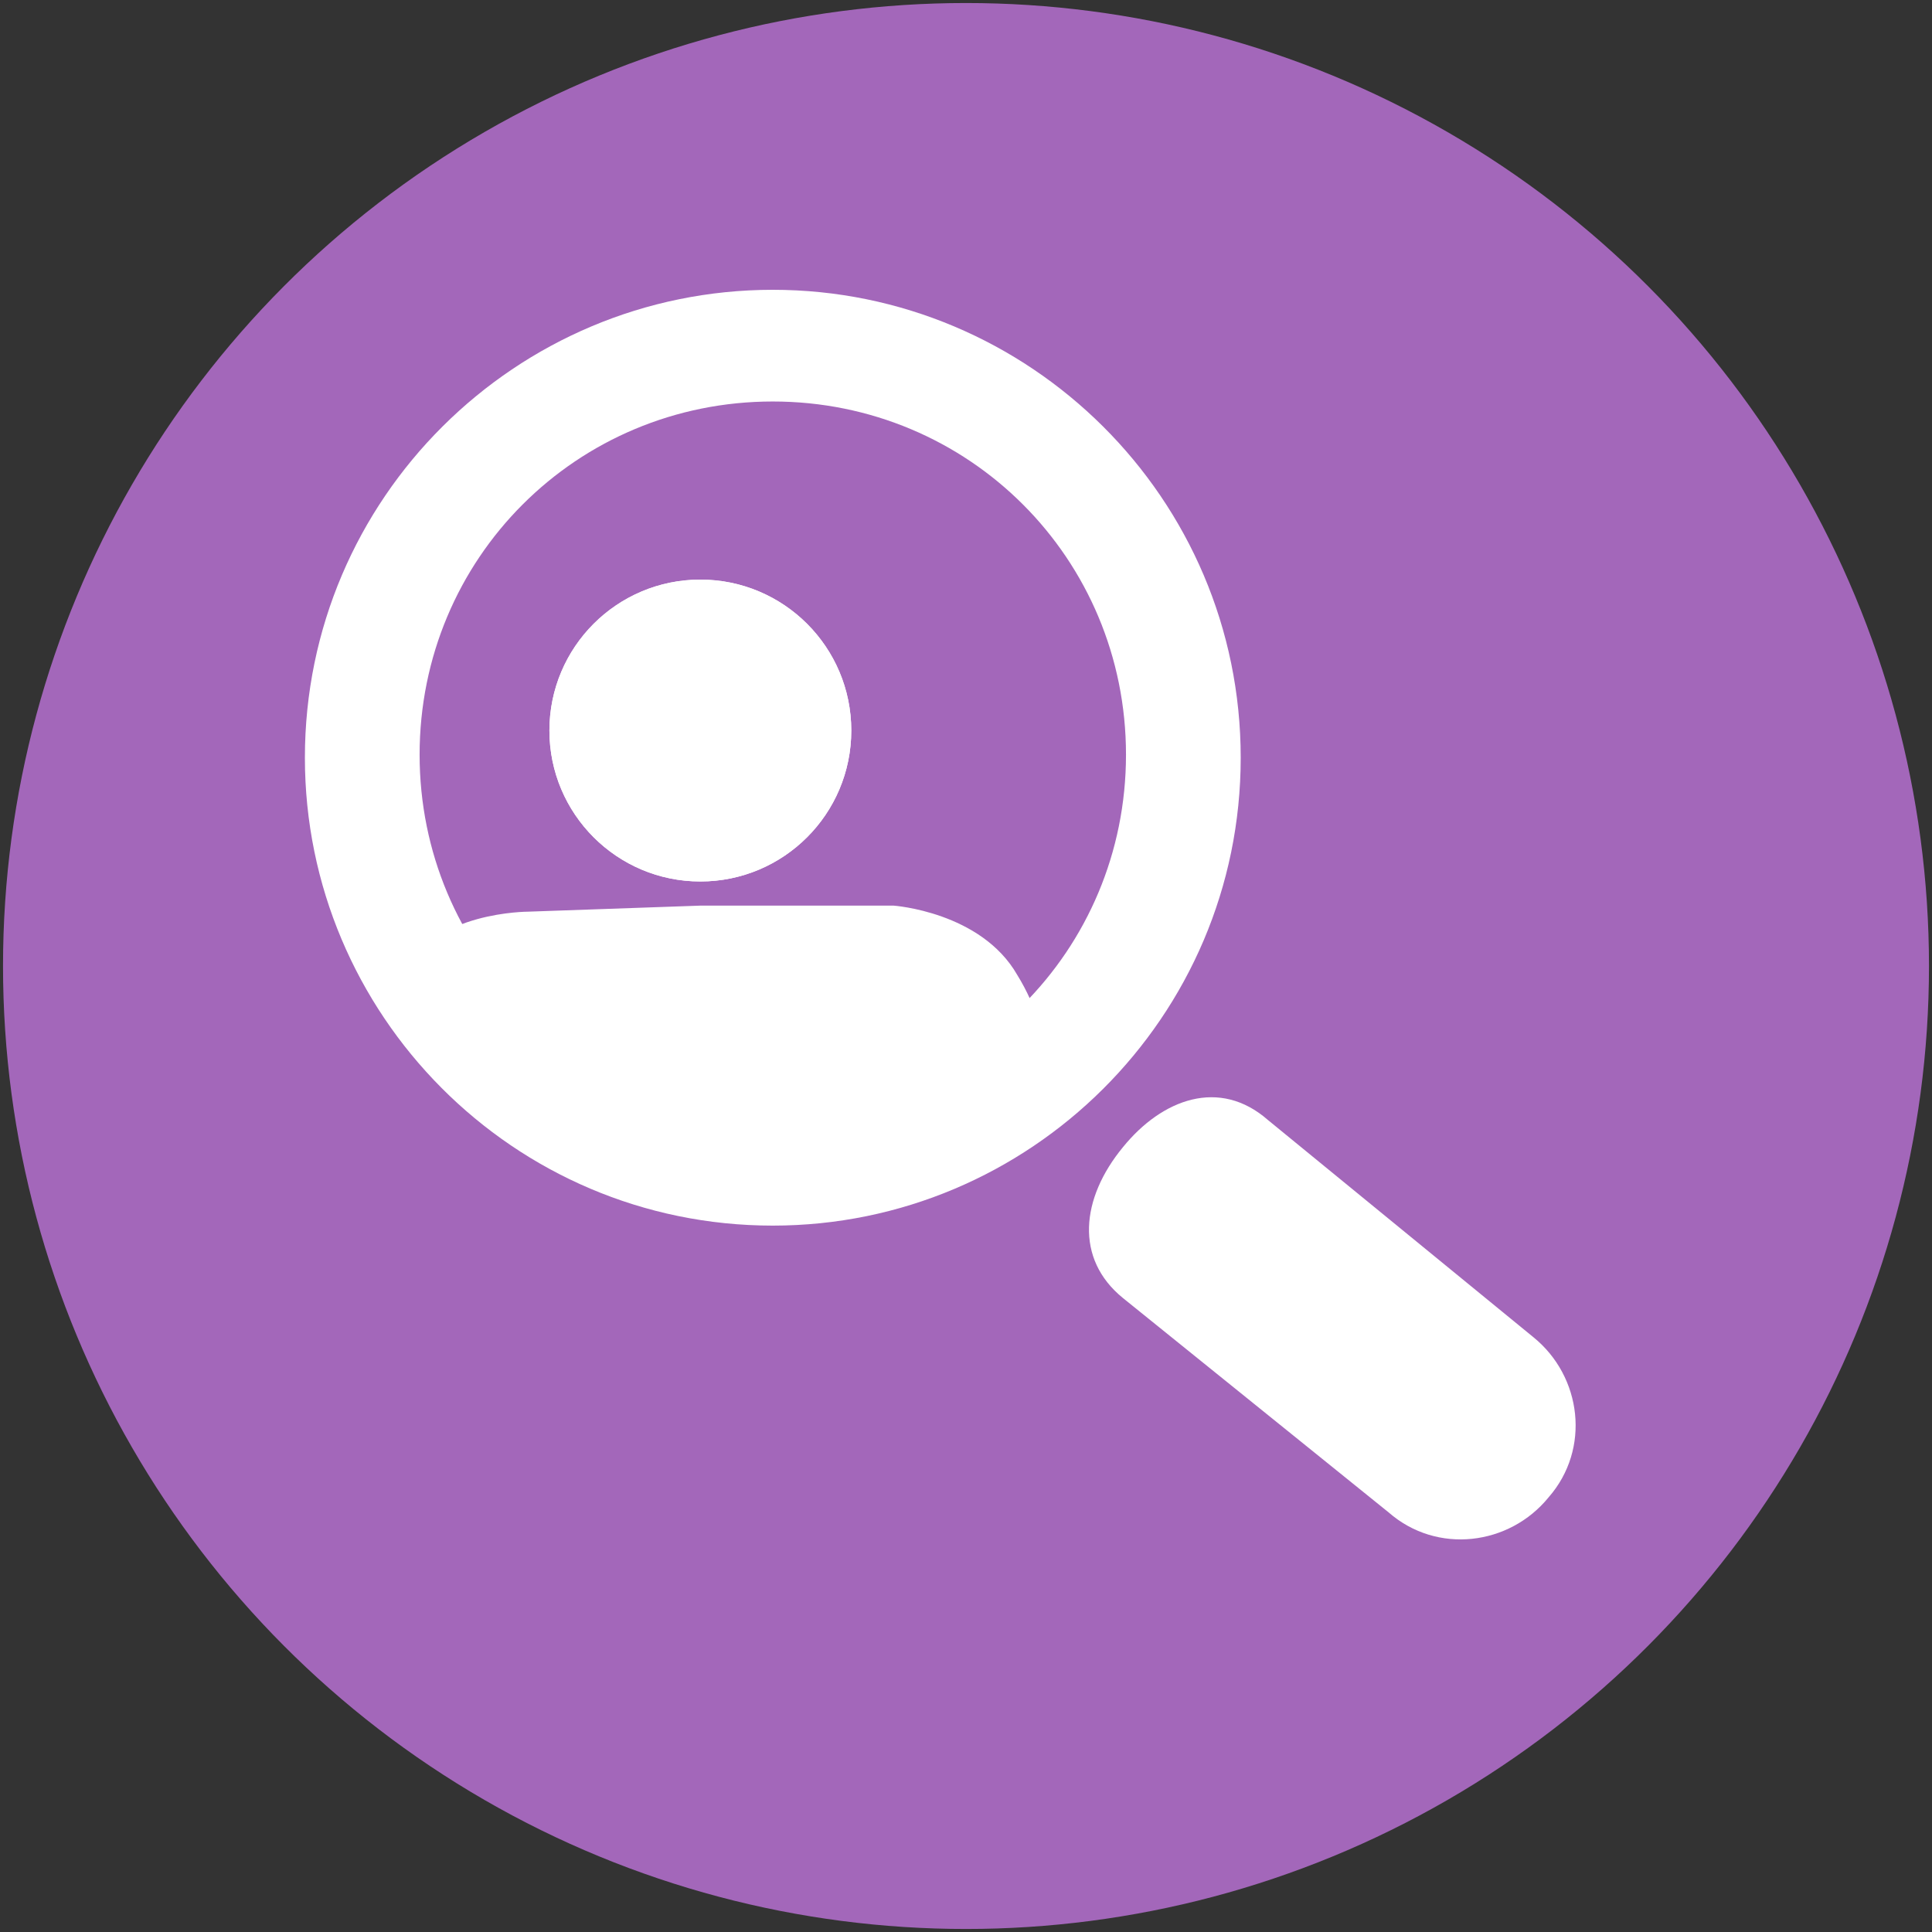 <?xml version="1.0" encoding="utf-8"?>
<!-- Generator: Adobe Illustrator 18.1.1, SVG Export Plug-In . SVG Version: 6.00 Build 0)  -->
<svg version="1.1" id="Camada_1" xmlns="http://www.w3.org/2000/svg" xmlns:xlink="http://www.w3.org/1999/xlink" x="0px" y="0px"
	 viewBox="352 480 64 64" enable-background="new 352 480 64 64" xml:space="preserve">
<rect x="352" y="480" width="64" height="64" fill="#333333" stroke="none"/>
<g>
	<g>
		<circle fill="#A367BA" cx="384" cy="512" r="31.9"/>
		<g>
			<g>
				<path fill="#FFFFFF" d="M369.1,519.6"/>
				<path fill="#FFFFFF" d="M376.9,519.1l-7.5-3l-3.9-3.9c0.8-2,4-2,4-2l5.7-0.2h6.4c0,0,2.9,0.2,4.1,2.3c1.3,2.1,1.2,4.6,1.2,4.6
					L376.9,519.1z"/>
				<circle fill="#FFFFFF" cx="375.2" cy="504.2" r="5"/>
				<circle fill="#FFFFFF" cx="375.2" cy="504.2" r="5"/>
			</g>
			<g>
				<path fill="#FFFFFF" d="M389.2,523c-1.6-1.3-1.4-3.3,0-5l0,0c1.3-1.6,3.2-2.3,4.8-0.9l8.8,7.2c1.6,1.3,1.9,3.7,0.5,5.3l0,0
					c-1.3,1.6-3.7,1.9-5.3,0.5L389.2,523z"/>
			</g>
			<path fill="#FFFFFF" d="M377.6,489.6c-8.5,0-15.5,6.9-15.5,15.5c0,8.5,6.9,15.5,15.5,15.5c8.5,0,15.5-6.9,15.5-15.5
				C393.1,496.5,386.1,489.6,377.6,489.6z M377.6,516.7c-6.5,0-11.7-5.2-11.7-11.7c0-6.5,5.2-11.7,11.7-11.7
				c6.5,0,11.7,5.2,11.7,11.7C389.3,511.5,384.1,516.7,377.6,516.7z"/>
		</g>
	</g>
</g>
</svg>
